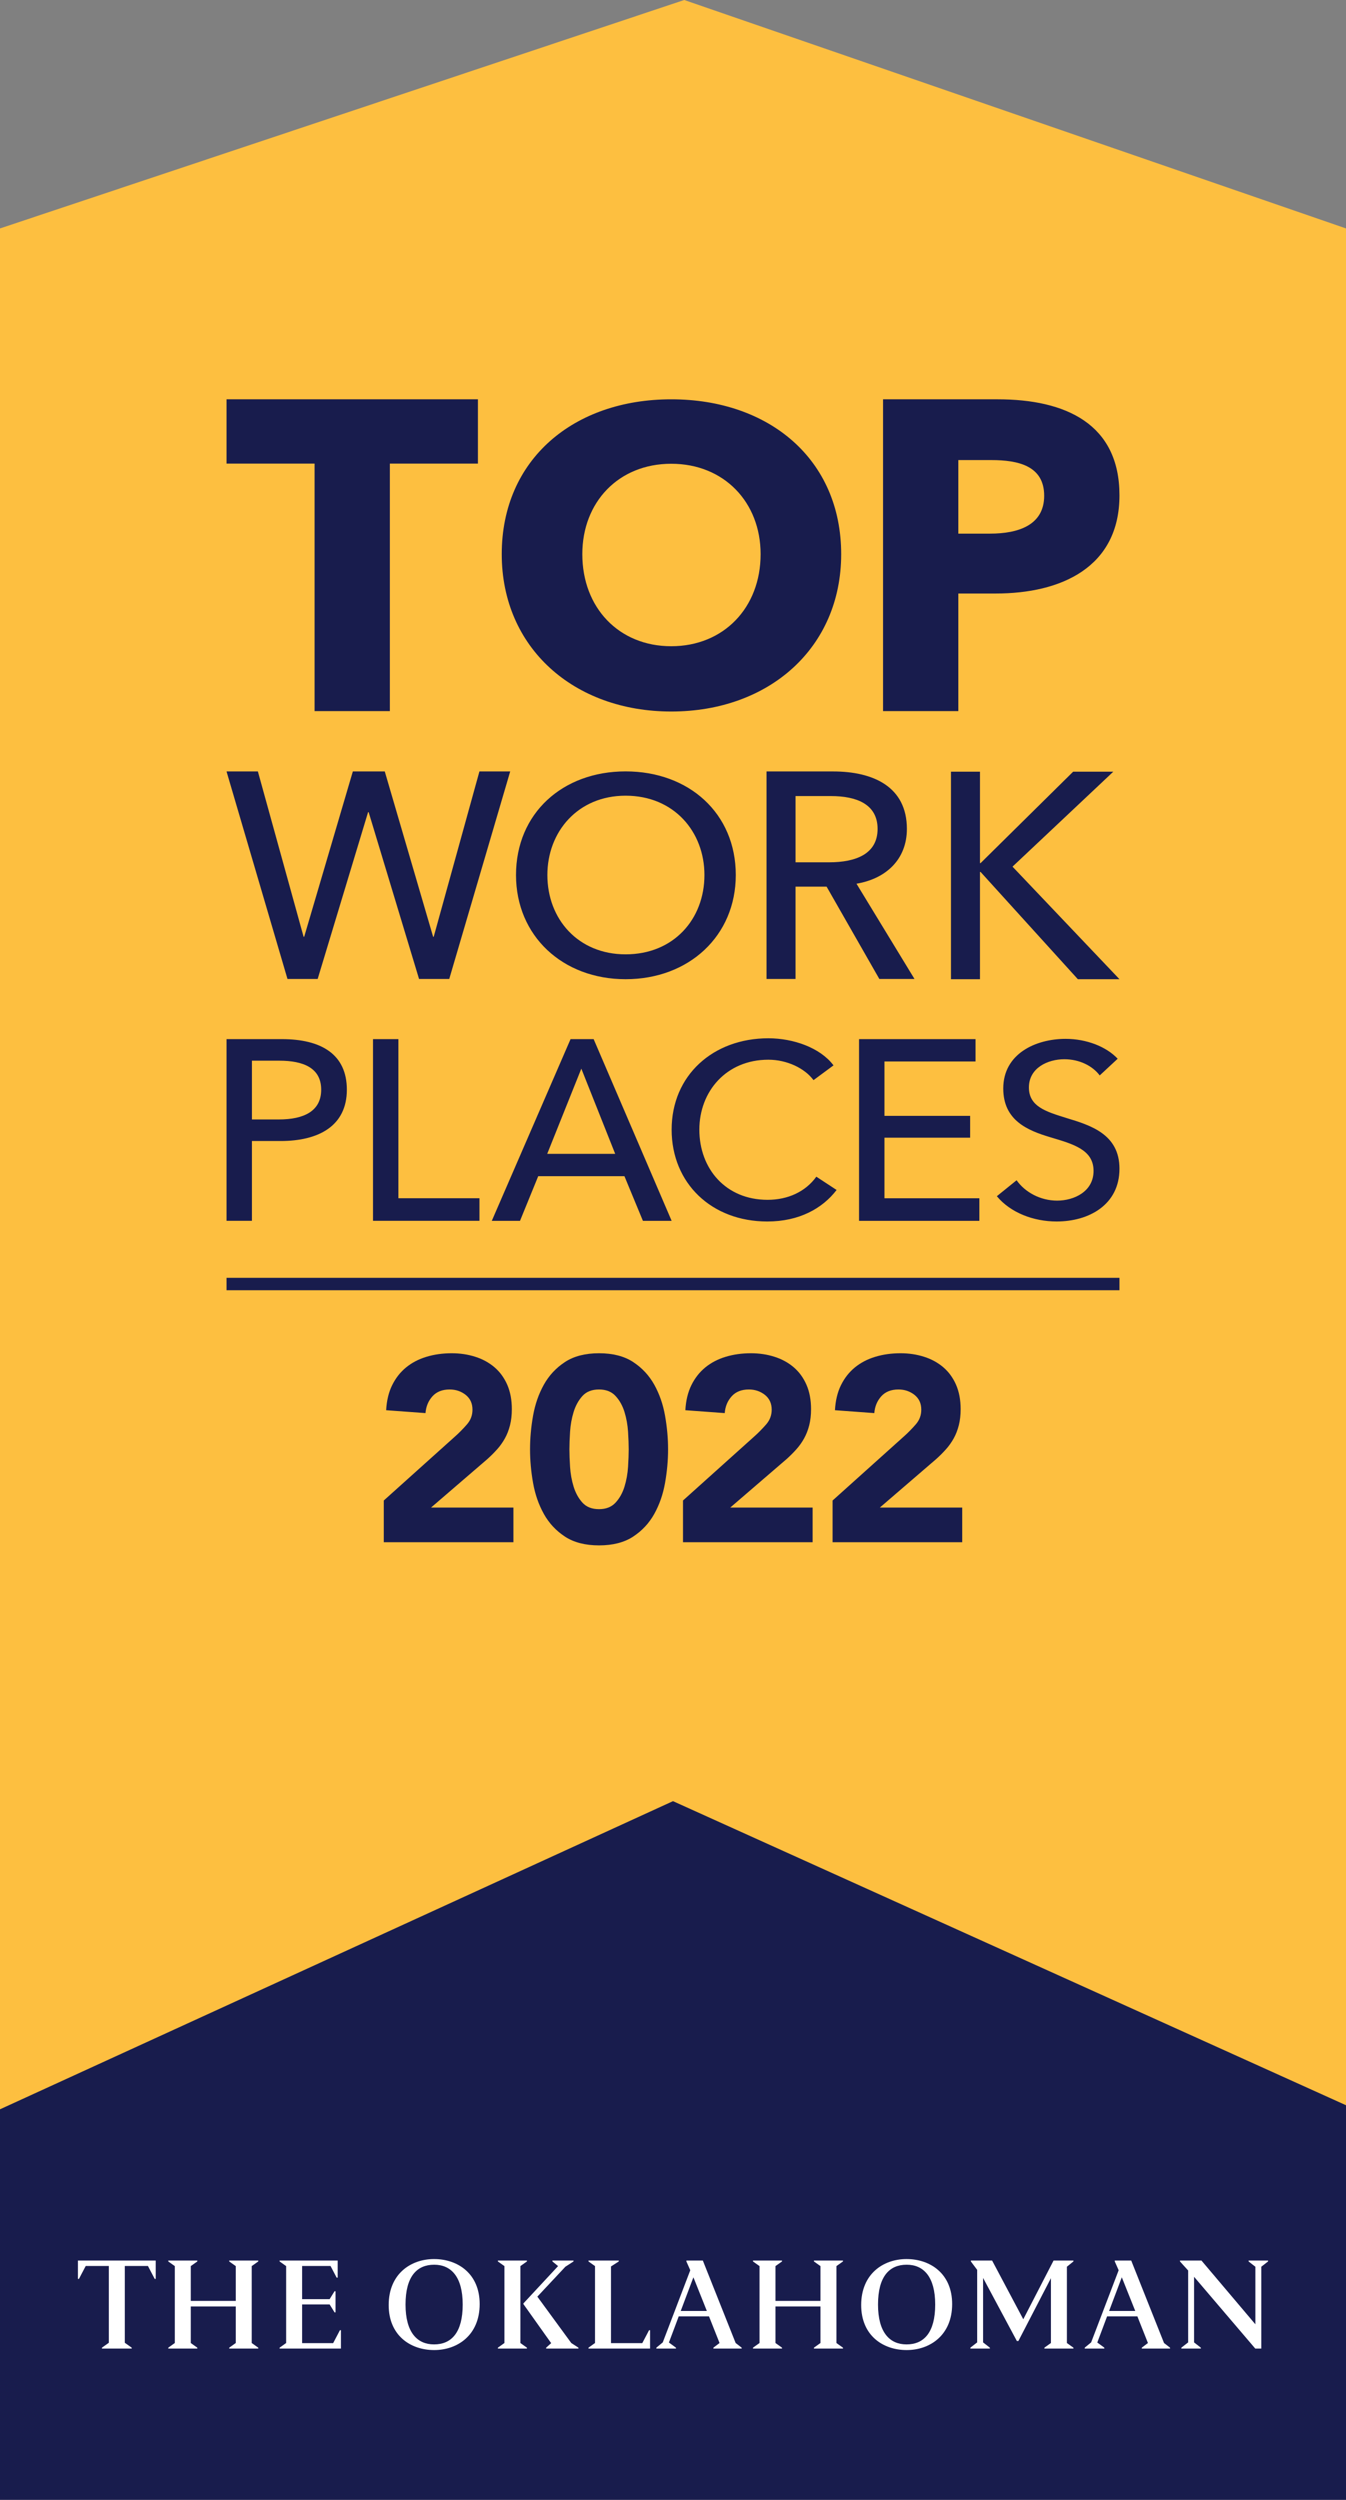 <svg id="a" xmlns="http://www.w3.org/2000/svg" viewBox="0 0 430.881 800"><rect x="0" y="0" width="430.881" height="800" fill="#808080" stroke="none"/><rect x="-0" y="550.059" width="430.881" height="249.941" fill="#181c4d" stroke-width="0"></rect><path d="m384.412,751.311l-2.17-1.686v-21l19.59,22.969h1.93v-26.185l2.172-1.691v-.283h-6.234v.283l2.17,1.691v18.422l-17.254-20.396h-6.881v.283l2.617,2.893v23.013l-2.174,1.686v.283h6.234v-.283m-30.892,0l-2.255-1.647,3.138-8.369h9.696l3.379,8.528-1.97,1.488v.283h9.049v-.283l-1.928-1.488-10.502-26.388h-5.268v.283l1.246,2.813-8.809,23.093-2.053,1.686v.283h6.277v-.283Zm9.899-11.746h-8.371l4.063-10.779,4.308,10.779Zm-46.546,11.746l-2.17-1.686v-20.638l10.818,20.191h.484l10.417-20.113v20.758l-2.089,1.488v.283h9.293v-.283l-2.094-1.488v-24.414l2.094-1.691v-.283h-6.358l-9.694,18.786-9.977-18.786h-6.798v.283l2.013,2.693v23.213l-2.172,1.686v.283h6.234v-.283Zm-26.669-1.044c-5.39,0-9.134-3.824-9.134-12.753,0-8.97,3.623-12.753,9.175-12.753,5.39,0,9.129,3.822,9.129,12.753,0,8.972-3.621,12.753-9.171,12.753m0-27.316c-7.443,0-14.522,4.748-14.522,14.725,0,9.694,6.92,14.402,14.563,14.402,7.438,0,14.559-4.75,14.559-14.722,0-9.698-6.957-14.404-14.6-14.404m-39.866,28.36l-2.092-1.488v-11.705h14.4v11.705l-2.089,1.488v.283h9.293v-.283l-2.092-1.488v-24.619l2.092-1.486v-.283h-9.293v.283l2.089,1.486v11.145h-14.4v-11.145l2.092-1.486v-.283h-9.291v.283l2.092,1.486v24.619l-2.092,1.488v.283h9.291v-.283Zm-33.951,0l-2.253-1.647,3.138-8.369h9.694l3.379,8.528-1.97,1.488v.283h9.051v-.283l-1.93-1.488-10.502-26.388h-5.266v.283l1.244,2.813-8.809,23.093-2.05,1.686v.283h6.275v-.283Zm9.894-11.746h-8.367l4.061-10.779,4.305,10.779Zm-37.892,12.029h19.712v-5.874h-.32l-2.175,4.144h-10.018v-24.538l2.495-1.608v-.283h-9.694v.283l2.089,1.486v24.619l-2.089,1.488v.283Zm-19.712,0v-.283l-2.092-1.488v-24.619l2.092-1.486v-.283h-9.293v.283l2.092,1.486v24.619l-2.092,1.488v.283h9.293Zm16.494,0v-.283l-2.294-1.488-10.859-14.842,8.968-9.572,2.615-1.691v-.283h-6.757v.283l1.811,1.486-11.103,11.949v.203l8.892,12.509-1.61,1.447v.283h10.339Zm-46.219-1.327c-5.39,0-9.134-3.824-9.134-12.753,0-8.97,3.621-12.753,9.173-12.753,5.388,0,9.129,3.822,9.129,12.753,0,8.972-3.619,12.753-9.169,12.753m0-27.316c-7.443,0-14.524,4.748-14.524,14.725,0,9.694,6.92,14.402,14.563,14.402,7.441,0,14.561-4.75,14.561-14.722,0-9.698-6.959-14.404-14.6-14.404m-49.442,28.643h19.633v-5.874h-.322l-2.172,4.144h-9.935v-12.391h8.809l1.571,2.534h.32v-6.757h-.32l-1.571,2.534h-8.809v-10.622h9.092l1.97,3.743h.322v-5.471h-18.588v.283l2.094,1.486v24.619l-2.094,1.488v.283Zm-26.346-.283l-2.092-1.488v-11.705h14.402v11.705l-2.094,1.488v.283h9.295v-.283l-2.094-1.488v-24.619l2.094-1.486v-.283h-9.295v.283l2.094,1.486v11.145h-14.402v-11.145l2.092-1.486v-.283h-9.293v.283l2.092,1.486v24.619l-2.092,1.488v.283h9.293v-.283Zm-20.997,0l-2.214-1.567v-24.582h7.404l2.172,4.146h.32v-5.874h-24.902v5.874h.323l2.174-4.146h7.399v24.582l-2.209,1.567v.283h9.532v-.283Z" fill="#fff" stroke-width="0"></path><polygon points="219.041 0 0 73.105 0 675.028 215.439 576.411 430.881 673.724 430.881 73.105 219.041 0" fill="#fdbf40" stroke-width="0"></polygon><path d="m283.13,339.693v17.412h27.429v6.979h-27.429v19.383h30.386v7.228h-38.518v-58.147h37.287v7.145h-29.154Zm-93.091-7.145l24.966,58.147h-9.197l-5.916-14.292h-27.594l-5.831,14.292h-9.033l25.212-58.147h7.393Zm6.897,36.71l-10.841-27.265-10.922,27.265h21.763Zm48.703,21.652c10.184,0,17.658-4.177,22.174-10.089l-6.488-4.253c-3.451,4.806-9.116,7.406-15.604,7.406-13.389,0-21.846-9.93-21.846-22.46,0-12.216,8.622-22.381,22.092-22.381,5.994,0,11.662,2.757,14.455,6.54l6.403-4.73c-4.269-5.672-12.893-8.668-20.858-8.668-17.658,0-30.962,11.82-30.962,29.239,0,17.181,12.81,29.396,30.634,29.396Zm-126.235-58.363v58.147h34.082v-7.228h-25.951v-50.92h-8.131Zm-38.755,58.147h-8.133v-58.147h17.741c12.564,0,20.778,4.845,20.778,16.181,0,11.662-9.116,16.424-21.189,16.424h-9.197v25.542Zm0-32.442h8.622c7.967,0,13.55-2.628,13.55-9.525,0-6.982-5.748-9.281-13.387-9.281h-8.785v18.806Zm257.761,25.98c-5.339,0-10.267-2.672-12.978-6.521l-6.323,5.106c4.434,5.341,11.825,8.091,19.135,8.091,10.348,0,20.121-5.343,20.121-16.89,0-11.079-9.279-13.905-17.081-16.261-6.571-2.043-11.91-3.694-11.91-9.743,0-6.286,6.077-9.033,11.333-9.033,4.847,0,9.033,2.121,11.333,5.185l5.75-5.343c-3.614-3.849-9.936-6.362-16.672-6.362-9.608,0-19.955,4.791-19.955,15.869,0,10.21,7.719,13.433,15.11,15.632,7.391,2.2,13.798,4.005,13.798,10.761,0,6.601-6.242,9.508-11.662,9.508Z" fill="#181c4d" stroke-width="0"></path><path d="m290.312,265.266c0-13.506-10.787-18.385-23.637-18.385h-21.296v66.415h9.288v-29.55h9.942l16.886,29.55h11.256l-18.574-30.488c9.475-1.594,16.135-7.785,16.135-17.542Zm-24.951,10.695h-10.693v-21.2h11.349c8.067,0,14.916,2.533,14.916,10.505,0,7.974-6.849,10.695-15.572,10.695Zm-29.821,4.066c0-19.758-15.009-33.164-35.271-33.164-20.168,0-35.084,13.406-35.084,33.164,0,19.486,14.916,33.342,35.084,33.342,20.262,0,35.271-13.856,35.271-33.342Zm-35.271,25.386c-15.196,0-25.045-11.263-25.045-25.386,0-13.856,9.755-25.388,25.045-25.388,15.479,0,25.234,11.532,25.234,25.388,0,14.123-9.851,25.386-25.234,25.386Zm-108.24,7.883l-19.512-66.415h10.037l14.634,52.909h.189l15.572-52.909h10.224l15.479,52.909h.187l14.634-52.909h9.851l-19.512,66.415h-9.664l-16.132-53.376h-.189l-16.135,53.376h-9.662Zm232.097-35.949l34.239,36.023h-13.322l-31.144-34.333h-.187v34.333h-9.286v-66.415h9.286v29.267h.187l29.643-29.267h12.853l-32.269,30.392Z" fill="#181c4d" stroke-width="0"></path><path d="m214.878,227.704c31.287,0,54.401-20.359,54.401-50.359,0-30.403-23.114-49.557-54.401-49.557-31.146,0-54.26,19.154-54.26,49.557,0,29.999,23.114,50.359,54.26,50.359Zm0-79.29c16.912,0,28.609,12.323,28.609,28.931,0,17.142-11.838,29.465-28.609,29.465-16.771,0-28.468-12.322-28.468-29.465,0-16.608,11.556-28.931,28.468-28.931Zm-114.174-.048h-28.188v-20.579h80.476v20.579h-28.188v79.207h-24.1v-79.207Zm218.619-20.579h-36.642v99.786h24.1v-37.632h11.979c20.859,0,39.605-8.315,39.605-31.429,0-22.831-17.195-30.725-39.042-30.725Zm-2.396,42.987h-10.146v-23.537h10.57c8.597,0,16.912,1.833,16.912,11.417,0,9.444-8.315,12.121-17.336,12.121Z" fill="#181c4d" stroke-width="0"></path><rect x="72.516" y="408.934" width="285.849" height="3.972" fill="#181c4d" stroke-width="0"></rect><path d="m122.857,480.196l23.1-20.747c1.176-1.063,2.352-2.269,3.528-3.612,1.176-1.344,1.764-2.911,1.764-4.704,0-2.016-.728-3.598-2.184-4.746-1.457-1.147-3.165-1.722-5.124-1.722-2.352,0-4.187.729-5.502,2.184-1.317,1.457-2.058,3.249-2.226,5.376l-12.6-.924c.168-3.079.811-5.754,1.932-8.022,1.119-2.268,2.604-4.157,4.452-5.67,1.848-1.512,4.018-2.646,6.51-3.401,2.491-.756,5.193-1.135,8.106-1.135,2.688,0,5.208.379,7.56,1.135s4.396,1.877,6.132,3.359c1.735,1.484,3.094,3.348,4.074,5.586.979,2.241,1.47,4.845,1.47,7.812,0,1.904-.197,3.626-.588,5.166-.393,1.541-.938,2.939-1.638,4.2-.701,1.26-1.526,2.423-2.478,3.485-.953,1.064-1.988,2.101-3.108,3.108l-18.06,15.54h26.376v11.088h-41.496v-13.356Z" fill="#181c4d" stroke-width="0"></path><path d="m169.678,463.816c0-3.527.322-7.11.966-10.752.644-3.64,1.792-6.942,3.444-9.912,1.651-2.967,3.906-5.389,6.762-7.266,2.856-1.876,6.496-2.814,10.92-2.814,4.423,0,8.064.938,10.92,2.814,2.856,1.877,5.109,4.299,6.762,7.266,1.651,2.97,2.8,6.272,3.444,9.912.643,3.642.966,7.225.966,10.752,0,3.528-.323,7.112-.966,10.752-.645,3.642-1.793,6.944-3.444,9.912-1.652,2.969-3.906,5.391-6.762,7.267-2.856,1.875-6.497,2.813-10.92,2.813-4.424,0-8.064-.938-10.92-2.813-2.856-1.876-5.111-4.298-6.762-7.267-1.652-2.968-2.801-6.271-3.444-9.912-.644-3.64-.966-7.224-.966-10.752Zm12.6,0c0,1.568.069,3.444.21,5.628.139,2.185.517,4.284,1.134,6.301.616,2.016,1.554,3.725,2.814,5.124,1.26,1.4,3.037,2.1,5.334,2.1,2.239,0,4.003-.699,5.292-2.1,1.288-1.399,2.239-3.108,2.856-5.124.615-2.017.993-4.116,1.134-6.301.139-2.184.21-4.06.21-5.628,0-1.566-.071-3.443-.21-5.628-.141-2.184-.519-4.284-1.134-6.3-.617-2.016-1.569-3.724-2.856-5.124-1.289-1.399-3.053-2.1-5.292-2.1-2.297,0-4.074.7-5.334,2.1-1.26,1.4-2.198,3.108-2.814,5.124-.617,2.016-.995,4.116-1.134,6.3-.141,2.185-.21,4.062-.21,5.628Z" fill="#181c4d" stroke-width="0"></path><path d="m218.642,480.196l23.1-20.747c1.177-1.063,2.353-2.269,3.528-3.612s1.764-2.911,1.764-4.704c0-2.016-.728-3.598-2.184-4.746-1.457-1.147-3.164-1.722-5.124-1.722-2.352,0-4.187.729-5.502,2.184-1.316,1.457-2.058,3.249-2.226,5.376l-12.601-.924c.168-3.079.812-5.754,1.933-8.022,1.119-2.268,2.604-4.157,4.451-5.67,1.849-1.512,4.018-2.646,6.511-3.401,2.491-.756,5.193-1.135,8.105-1.135,2.688,0,5.208.379,7.561,1.135,2.352.756,4.396,1.877,6.132,3.359,1.735,1.484,3.094,3.348,4.074,5.586.979,2.241,1.47,4.845,1.47,7.812,0,1.904-.197,3.626-.588,5.166-.393,1.541-.938,2.939-1.639,4.2-.7,1.26-1.526,2.423-2.478,3.485-.953,1.064-1.988,2.101-3.108,3.108l-18.06,15.54h26.376v11.088h-41.496v-13.356Z" fill="#181c4d" stroke-width="0"></path><path d="m266.53,480.196l23.1-20.747c1.176-1.063,2.352-2.269,3.528-3.612,1.176-1.344,1.764-2.911,1.764-4.704,0-2.016-.729-3.598-2.184-4.746-1.457-1.147-3.165-1.722-5.124-1.722-2.353,0-4.188.729-5.502,2.184-1.317,1.457-2.059,3.249-2.227,5.376l-12.6-.924c.168-3.079.811-5.754,1.932-8.022,1.119-2.268,2.604-4.157,4.452-5.67,1.848-1.512,4.018-2.646,6.51-3.401,2.491-.756,5.193-1.135,8.106-1.135,2.688,0,5.208.379,7.56,1.135,2.353.756,4.396,1.877,6.132,3.359,1.735,1.484,3.094,3.348,4.074,5.586.979,2.241,1.47,4.845,1.47,7.812,0,1.904-.196,3.626-.588,5.166-.393,1.541-.938,2.939-1.638,4.2-.701,1.26-1.526,2.423-2.479,3.485-.952,1.064-1.988,2.101-3.107,3.108l-18.061,15.54h26.376v11.088h-41.495v-13.356Z" fill="#181c4d" stroke-width="0"></path></svg>